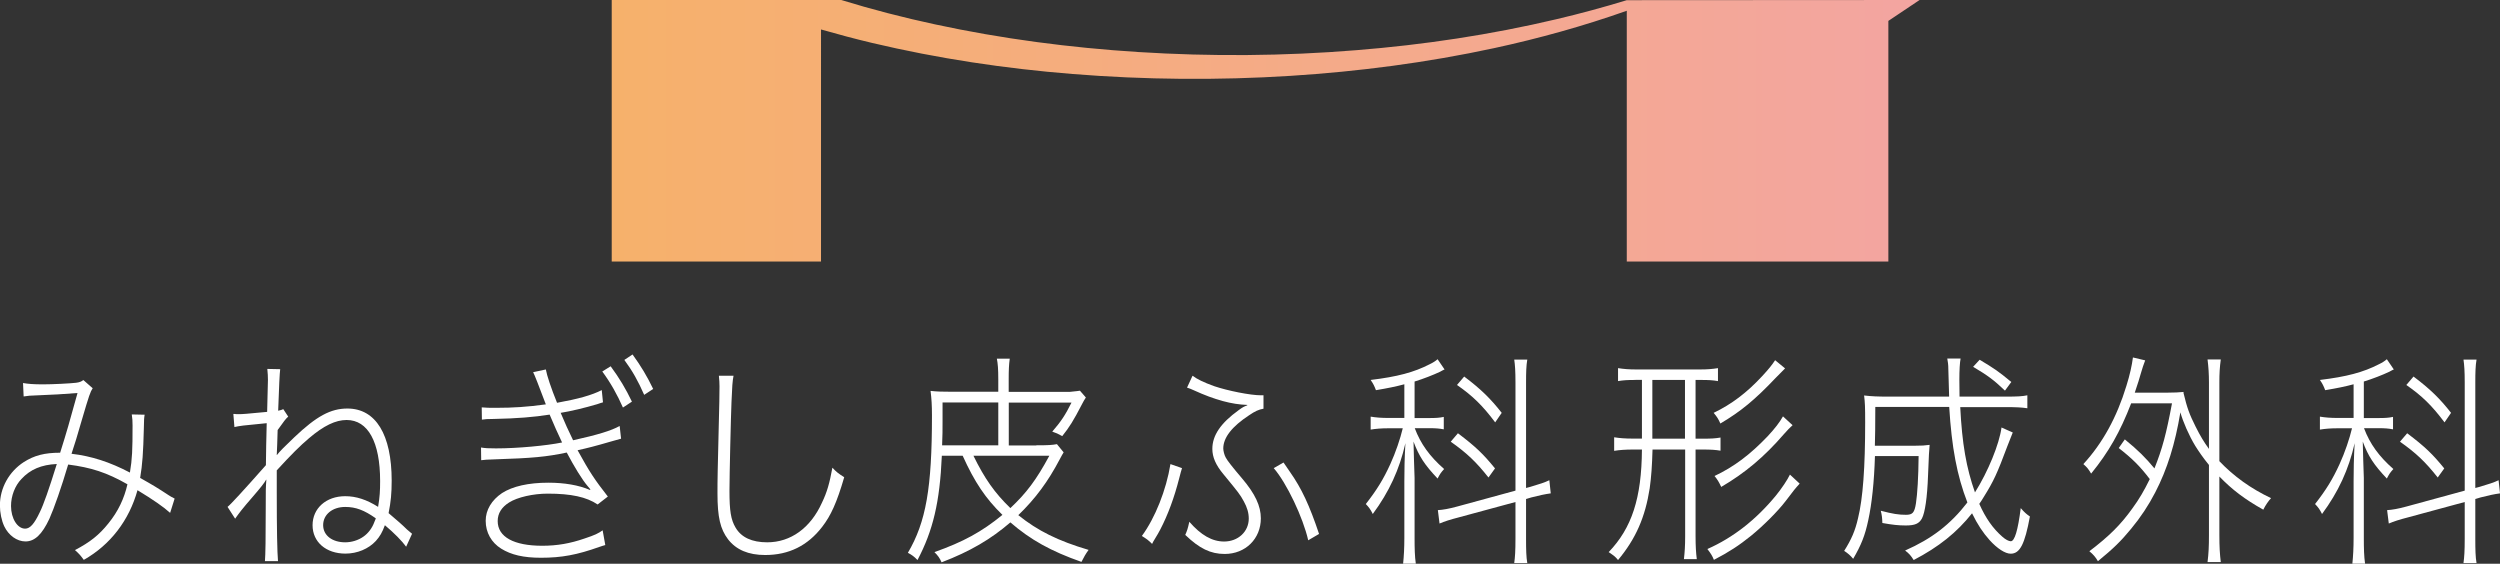 <?xml version="1.0" encoding="UTF-8"?><svg id="_レイヤー_2" xmlns="http://www.w3.org/2000/svg" xmlns:xlink="http://www.w3.org/1999/xlink" viewBox="0 0 283.46 63.92"><rect x="0" y="0" width="283.46" height="63.92" fill="#333333" stroke="none"/><defs><style>.cls-1{fill:url(#_名称未設定グラデーション_100);}.cls-2{fill:#fff;}</style><linearGradient id="_名称未設定グラデーション_100" x1="69.35" y1="14.83" x2="217.65" y2="14.83" gradientUnits="userSpaceOnUse"><stop offset="0" stop-color="#f6b16b"/><stop offset="1" stop-color="#f3a5a1"/></linearGradient></defs><g id="_レイヤー_1-2"><path class="cls-2" d="M2.62,43.43c.58.1,1.16.15,2.25.15s3.08-.1,3.75-.18c.39-.05.6-.13.83-.31l1.06.93c-.28.44-.37.67-1.27,3.73-.51,1.75-.74,2.55-1.13,3.7,2.25.26,4.33.93,6.62,2.13.26-1.54.3-2.57.3-5.35,0-.54-.02-.77-.09-1.24l1.46.03c-.07.41-.07.57-.09,1.54-.07,2.78-.16,4.09-.42,5.63,1.46.82,1.94,1.11,3.22,1.95.19.13.37.23.69.39l-.51,1.62c-.74-.67-1.92-1.49-3.7-2.57-.95,3.42-3.08,6.2-6.09,7.9-.37-.51-.53-.69-1-1.11,1.71-.9,2.73-1.7,3.8-3.04,1.09-1.34,1.78-2.8,2.15-4.42-2.36-1.34-4.1-1.9-6.72-2.24-.76,2.57-1.6,4.97-2.13,6.15-.83,1.78-1.67,2.57-2.71,2.57-.97,0-1.92-.69-2.41-1.72-.3-.64-.49-1.54-.49-2.37,0-1.98,1.04-3.83,2.71-4.91,1.18-.75,2.34-1.06,4.12-1.06.79-2.52,1-3.27,1.97-6.77-2.11.15-2.38.18-4.47.26-.95.03-1.13.05-1.64.13l-.07-1.54ZM2.43,54.31c-.74.77-1.18,1.93-1.18,3.06,0,1.41.72,2.57,1.6,2.57.56,0,1.04-.54,1.67-1.88.42-.85,1.02-2.55,1.92-5.45-1.76.08-3.01.62-4.01,1.7Z"/><path class="cls-2" d="M26.5,46.93c.25.03.42.03.53.03.53,0,.81-.03,3.26-.26.07-2.44.09-3.4.09-3.63,0-.44-.02-.67-.07-1.24l1.46.03q-.09.64-.23,4.71.39-.08.58-.18l.56.85c-.23.18-.53.57-1.2,1.52q-.02.75-.05,1.62-.02.69-.05,1.21h.02c.3-.39.88-.98,1.99-2.03,2.5-2.37,4.1-3.24,6-3.24,3.22,0,5.02,2.96,5.02,8.18,0,1.41-.09,2.39-.35,3.68,1,.85,1.57,1.34,2.08,1.85.3.26.35.31.58.49l-.67,1.47c-.44-.62-1.37-1.57-2.41-2.44-.3.82-.56,1.26-1.02,1.78-.83.9-2.11,1.44-3.45,1.44-2.2,0-3.73-1.31-3.73-3.22s1.53-3.29,3.7-3.29c1.25,0,2.43.39,3.73,1.21.19-1.11.23-1.83.23-2.93,0-4.42-1.37-6.92-3.8-6.92-1.25,0-2.59.64-4.28,2.08-.97.82-2.01,1.85-3.64,3.63v2.47c0,4.27.05,6.79.14,7.82h-1.48q.09-1,.09-5.99c0-2.11,0-2.34.07-3.22l-.02-.03c-.23.41-.58.85-1.51,1.93-1.23,1.41-1.57,1.88-2.01,2.5l-.86-1.34q.46-.33,4.35-4.73.02-2.16.09-4.76c-2.78.26-3.08.31-3.66.44l-.12-1.47ZM39.14,57.48c-1.46,0-2.5.87-2.5,2.06s1.06,1.95,2.5,1.95c.72,0,1.48-.23,2.06-.64.56-.39,1-.98,1.25-1.67.12-.26.16-.41.16-.41-1.32-.93-2.27-1.29-3.47-1.29Z"/><path class="cls-2" d="M68.36,45.62c-.26.08-.35.1-.65.21-1.39.41-2.99.8-4.14.98.39.95.93,2.13,1.41,3.11,2.78-.62,4.31-1.08,5.28-1.62l.16,1.44c-.39.1-.53.15-1.18.33-1.67.49-2.69.75-3.75.98,1.34,2.44,1.92,3.32,3.43,5.25l-1.16.9c-1.25-.85-3.01-1.23-5.65-1.23-1.67,0-3.45.41-4.38,1-.86.54-1.3,1.24-1.3,2.11,0,1.8,1.83,2.8,5.05,2.8,1.69,0,3.17-.26,4.79-.82,1.18-.39,1.55-.57,2.06-.93l.3,1.67c-.25.08-.37.1-.67.21-2.52.9-4.28,1.23-6.62,1.23-1.99,0-3.38-.33-4.51-1.03-1.11-.69-1.76-1.83-1.76-3.16,0-1.23.67-2.34,1.85-3.14,1.2-.77,2.99-1.18,5.26-1.18,1.83,0,3.45.28,4.7.82l.07-.05-.3-.36c-.65-.75-1.55-2.24-2.39-3.83-2.29.49-3.94.64-8.1.77-1.04.03-1.16.05-1.6.1l-.02-1.44c.49.08.83.1,1.69.1,2.48,0,5.74-.31,7.5-.67-.69-1.47-.74-1.6-1.41-3.16-1.76.28-3.7.44-6.27.49-.88,0-.97.03-1.41.08l-.02-1.39c.51.05.9.05,1.64.05,1.92,0,3.5-.1,5.63-.39q-1.23-3.27-1.44-3.65l1.44-.31c.12.69.6,2.13,1.27,3.78,2.43-.44,3.96-.87,5.07-1.44l.14,1.39ZM69.24,41.53c1,1.36,1.71,2.55,2.41,4.01l-1.02.67c-.63-1.44-1.39-2.8-2.34-4.09l.95-.59ZM71.72,40.19c.95,1.31,1.62,2.42,2.34,3.91l-1.02.67c-.69-1.57-1.32-2.7-2.25-3.96l.93-.62Z"/><path class="cls-2" d="M83.17,42.61c-.12.62-.16,1.21-.23,2.96-.07,1.59-.23,8.39-.23,10.08,0,2.29.16,3.27.69,4.17.65,1.11,1.85,1.67,3.59,1.67,2.66,0,4.91-1.62,6.21-4.5.58-1.21.86-2.21,1.18-3.96.46.49.65.64,1.34,1.08-.83,2.86-1.51,4.35-2.5,5.63-1.64,2.13-3.77,3.19-6.46,3.19-1.9,0-3.29-.59-4.21-1.78-.88-1.16-1.2-2.5-1.2-5.2,0-1.65,0-1.8.21-10.42.02-.8.02-1.41.02-1.72,0-.41-.02-.69-.07-1.21h1.67Z"/><path class="cls-2" d="M117.5,50.49c1.39,0,1.78-.03,2.34-.13l.76.93q-.14.21-.46.82c-1.3,2.47-2.73,4.42-4.68,6.3,2.2,1.77,4.49,2.91,7.97,3.94-.32.44-.53.8-.81,1.36-3.45-1.21-5.77-2.5-8.06-4.48-2.2,1.9-4.56,3.29-7.8,4.53-.21-.49-.42-.77-.81-1.16,3.27-1.16,5.35-2.29,7.71-4.22-1.9-1.85-3.15-3.7-4.51-6.71h-2.36c-.23,5.27-1,8.49-2.76,11.83-.37-.39-.65-.59-1.09-.82,2.06-3.5,2.73-7.36,2.73-15.56,0-1.18-.05-1.95-.16-2.8.65.08,1.34.1,2.52.1h5.16v-1.41c0-1.18-.05-1.75-.16-2.34h1.46c-.09.67-.12,1.21-.12,2.37v1.39h6.95c.67-.08,1.06-.1,1.13-.13l.67.77c-.18.28-.25.39-.46.8-.93,1.8-1.41,2.57-2.22,3.58-.49-.28-.69-.36-1.13-.51,1-1.16,1.48-1.88,2.18-3.29h-7.11v4.86h3.13ZM113.19,45.63h-6.32v2.16c0,.95,0,1.57-.05,2.7h6.37v-4.86ZM110.37,51.67c1.27,2.6,2.43,4.24,4.19,5.94,1.81-1.7,2.94-3.19,4.42-5.94h-8.61Z"/><path class="cls-2" d="M134.02,53.08c-.12.39-.14.46-.32,1.16-.56,2.19-1.27,4.12-2.15,5.81q-.18.36-.67,1.16c-.12.18-.12.21-.25.46-.44-.44-.63-.57-1.16-.9,1.51-2.06,2.76-5.2,3.24-8.15l1.32.46ZM135.23,42.61c.46.36,1.25.75,2.45,1.18,1.51.51,4.07,1.03,5.3,1.03h.28v1.52c-.56.1-.95.28-1.64.75-1.92,1.26-2.92,2.52-2.92,3.76,0,.26.12.75.28,1.03q.25.49,1.83,2.34c1.51,1.77,2.15,3.16,2.15,4.55,0,2.32-1.74,4.04-4.1,4.04-1.6,0-2.87-.62-4.47-2.16.21-.49.28-.67.46-1.49,1.32,1.52,2.59,2.24,3.94,2.24,1.6,0,2.8-1.13,2.8-2.6,0-.64-.18-1.26-.56-1.95-.44-.8-.56-.95-2.32-3.09-.86-1.03-1.25-1.93-1.25-2.86,0-1.54.95-2.93,2.99-4.4.42-.31.6-.41.97-.54v-.05c-1.74-.05-3.68-.57-6.04-1.65-.39-.18-.49-.21-.79-.31l.62-1.34ZM145.53,52.44q.16.23.74,1.08c1.3,1.85,2.2,3.76,3.29,7.02l-1.23.72c-.58-2.57-2.45-6.51-3.91-8.18l1.11-.64Z"/><path class="cls-2" d="M159.23,43.57c-.97.26-1.85.44-3.22.67-.19-.49-.28-.69-.6-1.16,3.01-.36,4.93-.87,6.69-1.78.39-.18.69-.39.9-.57l.79,1.16q-.14.05-.51.26c-.76.36-1.88.8-2.89,1.11v4.14h1.69c.74,0,1.16-.03,1.62-.13v1.41c-.51-.1-.95-.13-1.62-.13h-1.67c.67,1.78,1.69,3.19,3.33,4.63-.37.41-.46.54-.74,1.08-1.46-1.54-2.11-2.52-2.73-4.19q.05,1.67.05,2.01c.02.57.05,1.29.07,2.11v6.79c0,1.23.02,2.08.14,2.93h-1.44c.09-.87.14-1.78.14-2.93v-6.41c0-1.13.02-2.67.12-4.32-.67,2.98-1.85,5.53-3.7,8.03-.25-.51-.44-.77-.79-1.13,1.25-1.6,1.99-2.8,2.78-4.53.6-1.31,1.13-2.88,1.41-4.06h-1.6c-.83,0-1.41.05-2.04.15v-1.47c.6.1,1.18.15,2.06.15h1.76v-3.83ZM165.37,58.67c-.9.23-1.62.46-2.15.69l-.19-1.52c.56-.03,1.25-.15,2.2-.41l6.6-1.8v-12.24c0-1.34-.05-1.98-.14-2.62h1.48c-.12.69-.14,1.44-.14,2.6v11.96l.49-.13c1.04-.31,1.62-.49,2.15-.75l.16,1.49c-.6.08-1.32.23-2.2.46l-.6.18v4.53c0,1.23.02,2.06.14,2.73h-1.48c.09-.67.14-1.31.14-2.78v-4.14l-6.46,1.75ZM165.3,49.12c2.04,1.54,2.89,2.37,4.21,3.99l-.74,1.03c-1.41-1.78-2.43-2.75-4.28-4.06l.81-.95ZM166.01,42.69c1.88,1.41,3.01,2.52,4.26,4.12l-.74,1.08c-1.41-1.88-2.52-2.98-4.33-4.24l.81-.95Z"/><path class="cls-2" d="M185.43,43.08c-.93,0-1.37.03-1.97.13v-1.47c.63.1,1.23.15,2.02.15h7.32c.81,0,1.37-.05,1.99-.15v1.47c-.58-.1-1.02-.13-1.94-.13h-.6v6.66h.79c1,0,1.46-.03,2.04-.13v1.49c-.6-.1-1.09-.13-2.04-.13h-.79v9.83c0,1.13.05,1.88.14,2.6h-1.46c.09-.8.14-1.49.14-2.6v-9.83h-3.7c-.05,1.85-.14,3.09-.32,4.4-.51,3.27-1.57,5.71-3.59,8.13-.32-.39-.39-.44-1.06-.9,2.62-2.73,3.73-6.1,3.77-11.63h-1.04c-.83,0-1.51.05-2.11.15v-1.54c.63.1,1.23.15,2.11.15h1.04v-6.66h-.72ZM187.35,49.74h3.7v-6.66h-3.7v6.66ZM204.05,54.84c-.56.62-.6.67-1.57,1.95-.9,1.18-2.52,2.8-3.94,3.96-1.34,1.08-2.48,1.83-4.21,2.73-.18-.46-.37-.75-.74-1.23,2.92-1.29,5.51-3.32,7.76-6.05.67-.82,1.32-1.8,1.6-2.39l1.11,1.03ZM202.4,41.77c-.32.31-.58.57-1.04,1.05-2.39,2.52-3.98,3.83-6.3,5.2-.21-.49-.37-.75-.76-1.21,2.04-.98,3.77-2.29,5.51-4.17.74-.8,1.11-1.26,1.46-1.8l1.13.93ZM203.24,48.22c-.32.28-.53.51-.97,1-2.25,2.6-4.4,4.4-7.11,5.99-.28-.59-.42-.82-.76-1.24,2.22-1.05,4.03-2.42,6.02-4.5.81-.87,1.37-1.59,1.74-2.26l1.09,1Z"/><path class="cls-2" d="M228.21,49.05q-.16.36-.6,1.52c-1.18,3.16-1.57,3.99-2.66,5.74-.19.33-.32.51-.53.82.72,1.62,1.55,2.8,2.62,3.73.35.31.72.51.95.51.44,0,.81-1.23,1.13-3.76.39.46.69.72,1.04.95-.58,3.14-1.13,4.22-2.18,4.22-.63,0-1.53-.59-2.39-1.54-.76-.85-1.37-1.77-1.99-3.04-1.74,2.19-3.77,3.81-6.62,5.3-.3-.49-.53-.75-.97-1.08,3.03-1.34,5.14-2.96,7.06-5.45-1.18-3.04-1.78-6.25-2.06-10.83h-8.38c0,2.26-.02,3.22-.05,4.4h4.45c.86,0,1.25-.03,1.76-.1q-.07.51-.18,3.45c-.09,2.55-.35,4.24-.69,4.89-.32.59-.79.8-1.83.8-.88,0-1.53-.08-2.66-.28-.02-.59-.05-.87-.18-1.39,1.37.36,2.04.46,2.85.46.76,0,.97-.23,1.14-1.31.16-1.08.28-2.93.3-5.35h-4.95c-.09,2.93-.35,5.4-.76,7.28-.37,1.75-.81,2.83-1.71,4.37-.32-.39-.62-.64-1.02-.9.83-1.31,1.25-2.29,1.57-3.7.56-2.26.81-5.81.81-10.83,0-1.83-.02-2.26-.12-3.09.81.1,1.6.13,2.76.13h6.88l-.09-3.11c0-.51-.05-.82-.12-1.21h1.51c-.09.49-.14,1.29-.14,2.42,0,.54,0,.77.02,1.9h5.21c1.32,0,1.92-.03,2.48-.15v1.47c-.65-.1-1.27-.13-2.52-.13h-5.09c.21,4.17.69,6.89,1.67,9.67,1.5-2.39,2.76-5.48,3.01-7.36l1.32.59ZM227.33,44.29c-1.32-1.26-1.97-1.72-3.61-2.7l.74-.8c1.64.98,2.13,1.31,3.59,2.52l-.72.98Z"/><path class="cls-2" d="M240.92,49.82c1.51,1.23,2.36,2.08,3.36,3.29.9-2.26,1.34-3.91,1.99-7.38h-4.63c-1.25,3.24-2.55,5.53-4.54,7.97-.3-.51-.44-.69-.88-1.08,2.18-2.37,3.8-5.32,4.88-8.87.39-1.24.63-2.34.74-3.22l1.39.33c-.19.49-.3.82-.49,1.47-.16.59-.32,1.08-.69,2.19h3.73c.74,0,1.3-.03,1.81-.08l-.02.1c.42,1.75.67,2.42,1.39,3.86.53,1.05.9,1.67,1.5,2.5v-7.54c0-.93-.05-1.72-.16-2.6h1.5c-.12.87-.16,1.62-.16,2.6v8.93c1.64,1.72,3.57,3.11,5.86,4.19-.3.33-.63.8-.88,1.31-2.15-1.21-3.52-2.26-4.98-3.76v6.64c0,1.34.05,2.13.16,3.06h-1.5c.12-.98.16-1.75.16-3.06v-7.95c-.67-.82-1.16-1.54-1.55-2.16-.72-1.18-1.41-2.78-1.69-3.81-.6,3.6-1.48,6.43-2.85,9.08-.76,1.47-1.64,2.8-2.73,4.12-1.16,1.41-2.01,2.24-3.77,3.68-.25-.44-.53-.77-.97-1.13,2.2-1.67,3.54-2.98,4.88-4.86.76-1.03,1.34-2.03,1.97-3.32-1.13-1.49-2.04-2.37-3.52-3.52l.69-.98Z"/><path class="cls-2" d="M266.86,43.57c-.97.26-1.85.44-3.22.67-.19-.49-.28-.69-.6-1.16,3.01-.36,4.93-.87,6.69-1.78.39-.18.69-.39.9-.57l.79,1.16q-.14.05-.51.26c-.76.36-1.88.8-2.89,1.11v4.14h1.69c.74,0,1.16-.03,1.62-.13v1.41c-.51-.1-.95-.13-1.62-.13h-1.67c.67,1.78,1.69,3.19,3.33,4.63-.37.41-.46.54-.74,1.08-1.46-1.54-2.11-2.52-2.73-4.19q.05,1.67.05,2.01c.02.57.05,1.29.07,2.11v6.79c0,1.23.02,2.08.14,2.93h-1.44c.09-.87.14-1.78.14-2.93v-6.41c0-1.13.02-2.67.12-4.32-.67,2.98-1.85,5.53-3.7,8.03-.25-.51-.44-.77-.79-1.13,1.25-1.6,1.99-2.8,2.78-4.53.6-1.31,1.13-2.88,1.41-4.06h-1.6c-.83,0-1.41.05-2.04.15v-1.47c.6.1,1.18.15,2.06.15h1.76v-3.83ZM273,58.67c-.9.23-1.62.46-2.15.69l-.19-1.52c.56-.03,1.25-.15,2.2-.41l6.6-1.8v-12.24c0-1.34-.05-1.98-.14-2.62h1.48c-.12.69-.14,1.44-.14,2.6v11.96l.49-.13c1.04-.31,1.62-.49,2.15-.75l.16,1.49c-.6.08-1.32.23-2.2.46l-.6.18v4.53c0,1.23.02,2.06.14,2.73h-1.48c.09-.67.14-1.31.14-2.78v-4.14l-6.46,1.75ZM272.93,49.12c2.04,1.54,2.89,2.37,4.21,3.99l-.74,1.03c-1.41-1.78-2.43-2.75-4.28-4.06l.81-.95ZM273.65,42.69c1.88,1.41,3.01,2.52,4.26,4.12l-.74,1.08c-1.41-1.88-2.52-2.98-4.33-4.24l.81-.95Z"/><path class="cls-1" d="M184.45.02c-2.65.81-5.31,1.53-7.94,2.15-7.48,1.77-15.08,2.91-22.72,3.52-8.22.67-16.49.73-24.72.21-7.74-.49-15.47-1.5-23.07-3.14-3.58-.77-7.14-1.69-10.65-2.77h-25.99v29.66h23.73V3.34c1.92.55,3.86,1.07,5.8,1.53,7.48,1.77,15.08,2.91,22.72,3.52,8.22.66,16.49.73,24.72.21,7.74-.49,15.47-1.5,23.07-3.14,5.09-1.1,10.13-2.5,15.05-4.24v28.43h29.66V2.37l3.54-2.37-33.2.02Z"/></g></svg>
